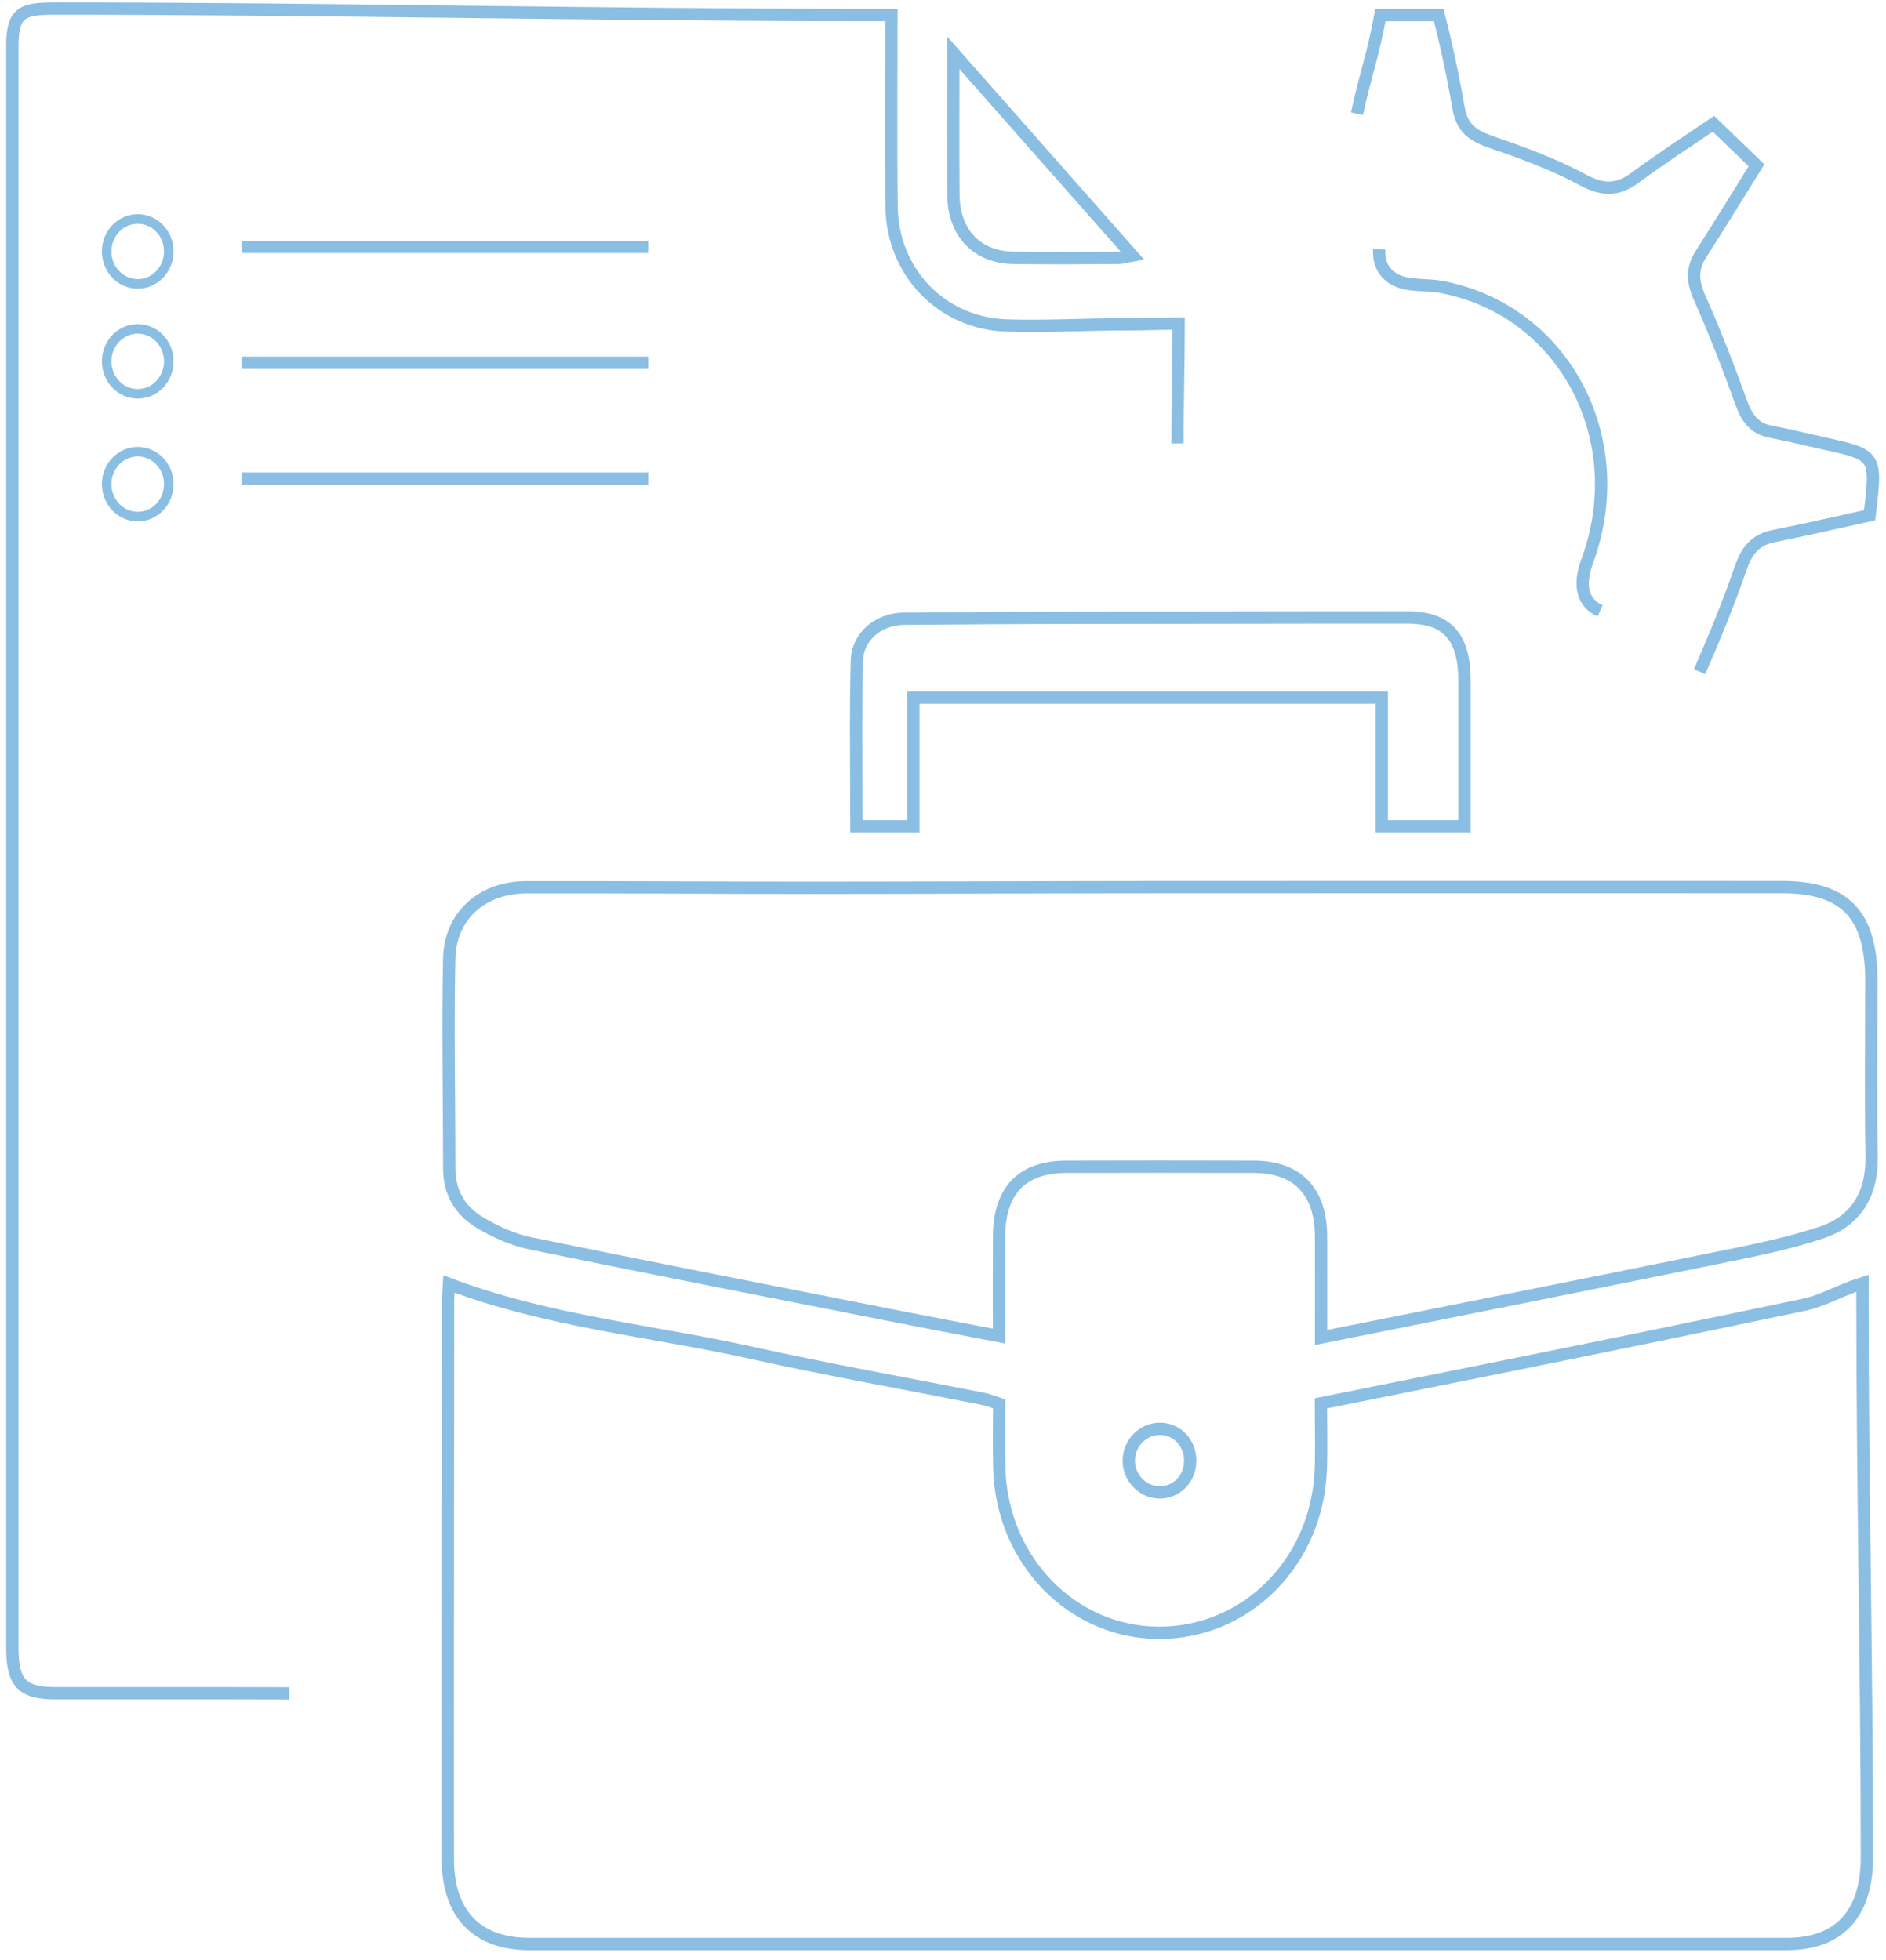 <svg xmlns="http://www.w3.org/2000/svg" width="153" height="159" viewBox="0 0 153 159" fill="none"><path fill-rule="evenodd" clip-rule="evenodd" d="M69.514 53.597C69.567 51.635 71.243 50.205 73.367 50.19C77.867 50.159 82.365 50.119 86.865 50.119C95.966 50.119 105.07 50.084 114.172 50.09C117.477 50.092 118.799 51.728 118.805 55.223C118.809 59.043 118.805 63.899 118.805 67.033C116.905 67.033 114.092 67.033 112.092 67.033C112.092 63.899 112.092 59.721 112.092 56.587C100.092 56.587 87.091 56.587 74.091 56.587C74.091 59.721 74.091 63.899 74.091 67.033C72.091 67.033 71.314 67.033 69.478 67.033C69.478 62.853 69.397 57.958 69.514 53.597ZM151.091 105.4C151.091 120.495 151.455 135.591 151.45 150.686C151.449 155.204 149.253 157.701 144.948 157.702C110.913 157.706 76.968 157.706 42.934 157.702C38.681 157.701 36.334 155.254 36.33 150.82C36.312 135.725 36.344 120.628 36.349 105.533C36.349 105.058 36.41 104.583 36.432 104.162C44.426 107.19 52.813 107.935 60.968 109.741C67.206 111.123 73.501 112.236 79.769 113.478C80.169 113.558 80.556 113.723 81.058 113.884C81.058 115.655 81.016 117.402 81.067 119.144C81.284 126.582 86.96 132.42 93.983 132.456C101.104 132.493 106.873 126.706 107.148 119.211C107.211 117.469 107.158 115.722 107.158 113.84C111.749 112.916 116.25 112.014 120.75 111.107C129.375 109.371 137.646 107.671 146.257 105.863C147.971 105.504 149.092 104.736 151.092 104.096C151.091 104.485 151.091 104.942 151.091 105.4ZM147.835 99.959C145.067 100.895 142.173 101.457 139.308 102.041C128.691 104.207 118.062 106.316 107.171 108.499C107.171 105.648 107.182 102.977 107.169 100.304C107.151 96.636 105.257 94.664 101.717 94.654C96.639 94.64 91.561 94.638 86.483 94.654C82.906 94.665 81.066 96.581 81.047 100.293C81.034 102.908 81.044 105.523 81.044 108.384C78.172 107.831 75.469 107.323 72.772 106.79C62.858 104.832 52.938 102.901 43.039 100.865C41.587 100.566 40.142 99.912 38.855 99.129C37.353 98.216 36.444 96.757 36.444 94.805C36.447 89.12 36.318 83.431 36.443 77.75C36.519 74.291 39.114 71.988 42.657 71.979C50.406 71.958 58.151 72.023 65.9 72.02C75.112 72.018 84.326 71.971 93.54 71.966C110.553 71.956 127.565 71.961 144.578 71.964C149.683 71.965 151.814 74.201 151.814 79.54C151.815 84.297 151.752 89.055 151.836 93.812C151.892 96.922 150.521 99.049 147.835 99.959Z" stroke="#8BBEE3" stroke-miterlimit="10"></path><path d="M23.456 137.368C17.119 137.345 10.784 137.36 4.447 137.355C1.802 137.353 1.002 136.506 1.002 133.721C1 90.401 1 47.081 1.002 3.761C1.002 0.985 1.79 0.697 4.473 0.697C26.518 0.695 48.565 1.223 70.609 1.223C71.157 1.223 71.704 1.223 72.314 1.223C72.314 6.446 72.27 11.466 72.326 16.715C72.382 22.153 76.454 26.24 81.662 26.405C84.904 26.509 88.153 26.305 91.4 26.311C92.748 26.313 94.094 26.247 95.617 26.247C95.617 29.698 95.511 32.703 95.526 35.969M77.335 4.283C82.325 9.935 87.019 15.248 91.856 20.725C91.359 20.814 91.037 20.92 90.713 20.921C87.891 20.934 85.069 20.959 82.246 20.919C79.246 20.876 77.37 18.912 77.343 15.779C77.311 12.095 77.335 8.41 77.335 4.283Z" stroke="#8BBEE3" stroke-miterlimit="10"></path><path d="M110.088 9.226C110.639 6.513 111.428 4.358 111.984 1.224C113.572 1.224 115.075 1.224 116.713 1.224C117.258 3.313 117.862 6.052 118.319 8.727C118.616 10.463 119.509 11.027 121.1 11.57C123.616 12.43 126.102 13.351 128.454 14.616C130.002 15.449 131.203 15.48 132.638 14.422C134.755 12.86 136.974 11.418 139.002 10.043C140.261 11.261 141.364 12.313 142.497 13.41C140.954 15.887 139.491 18.27 137.981 20.627C137.225 21.806 137.309 22.859 137.876 24.142C139.12 26.951 140.237 29.823 141.281 32.72C141.731 33.969 142.356 34.774 143.643 35.019C145.082 35.292 146.506 35.65 147.938 35.965C152.254 36.917 152.254 36.916 151.672 41.796C149.111 42.357 146.521 42.968 143.912 43.48C142.455 43.766 141.726 44.6 141.224 46.058C140.239 48.918 139.085 51.721 137.877 54.489" stroke="#8BBEE3" stroke-miterlimit="10"></path><path d="M111.889 20.212C111.786 21.808 112.735 22.863 114.481 23.062C115.311 23.156 116.16 23.131 116.977 23.287C126.891 25.184 132.413 35.624 128.758 45.528C128.028 47.51 128.394 48.918 129.807 49.553" stroke="#8BBEE3" stroke-miterlimit="10"></path><path fill-rule="evenodd" clip-rule="evenodd" d="M94.014 121.066C95.415 121.103 96.52 120.008 96.552 118.556C96.585 117.093 95.537 115.939 94.147 115.907C92.77 115.875 91.612 117.004 91.572 118.419C91.531 119.827 92.641 121.029 94.014 121.066Z" stroke="#8BBEE3" stroke-miterlimit="10"></path><path d="M11.174 23.03C12.567 23.03 13.695 21.851 13.695 20.397C13.695 18.942 12.567 17.764 11.174 17.764C9.782 17.764 8.653 18.942 8.653 20.397C8.653 21.851 9.782 23.03 11.174 23.03Z" stroke="#8BBEE3" stroke-width="0.776" stroke-miterlimit="10"></path><path d="M11.174 31.947C12.567 31.947 13.695 30.768 13.695 29.313C13.695 27.859 12.567 26.68 11.174 26.68C9.782 26.68 8.653 27.859 8.653 29.313C8.653 30.768 9.782 31.947 11.174 31.947Z" stroke="#8BBEE3" stroke-width="0.776" stroke-miterlimit="10"></path><path d="M11.174 41.908C12.567 41.908 13.695 40.729 13.695 39.274C13.695 37.82 12.567 36.641 11.174 36.641C9.782 36.641 8.653 37.82 8.653 39.274C8.653 40.729 9.782 41.908 11.174 41.908Z" stroke="#8BBEE3" stroke-width="0.776" stroke-miterlimit="10"></path><path d="M19.59 20.026H52.59" stroke="#8BBEE3" stroke-miterlimit="10"></path><path d="M19.59 29.427H52.59" stroke="#8BBEE3" stroke-miterlimit="10"></path><path d="M19.59 38.828H52.59" stroke="#8BBEE3" stroke-miterlimit="10"></path></svg>